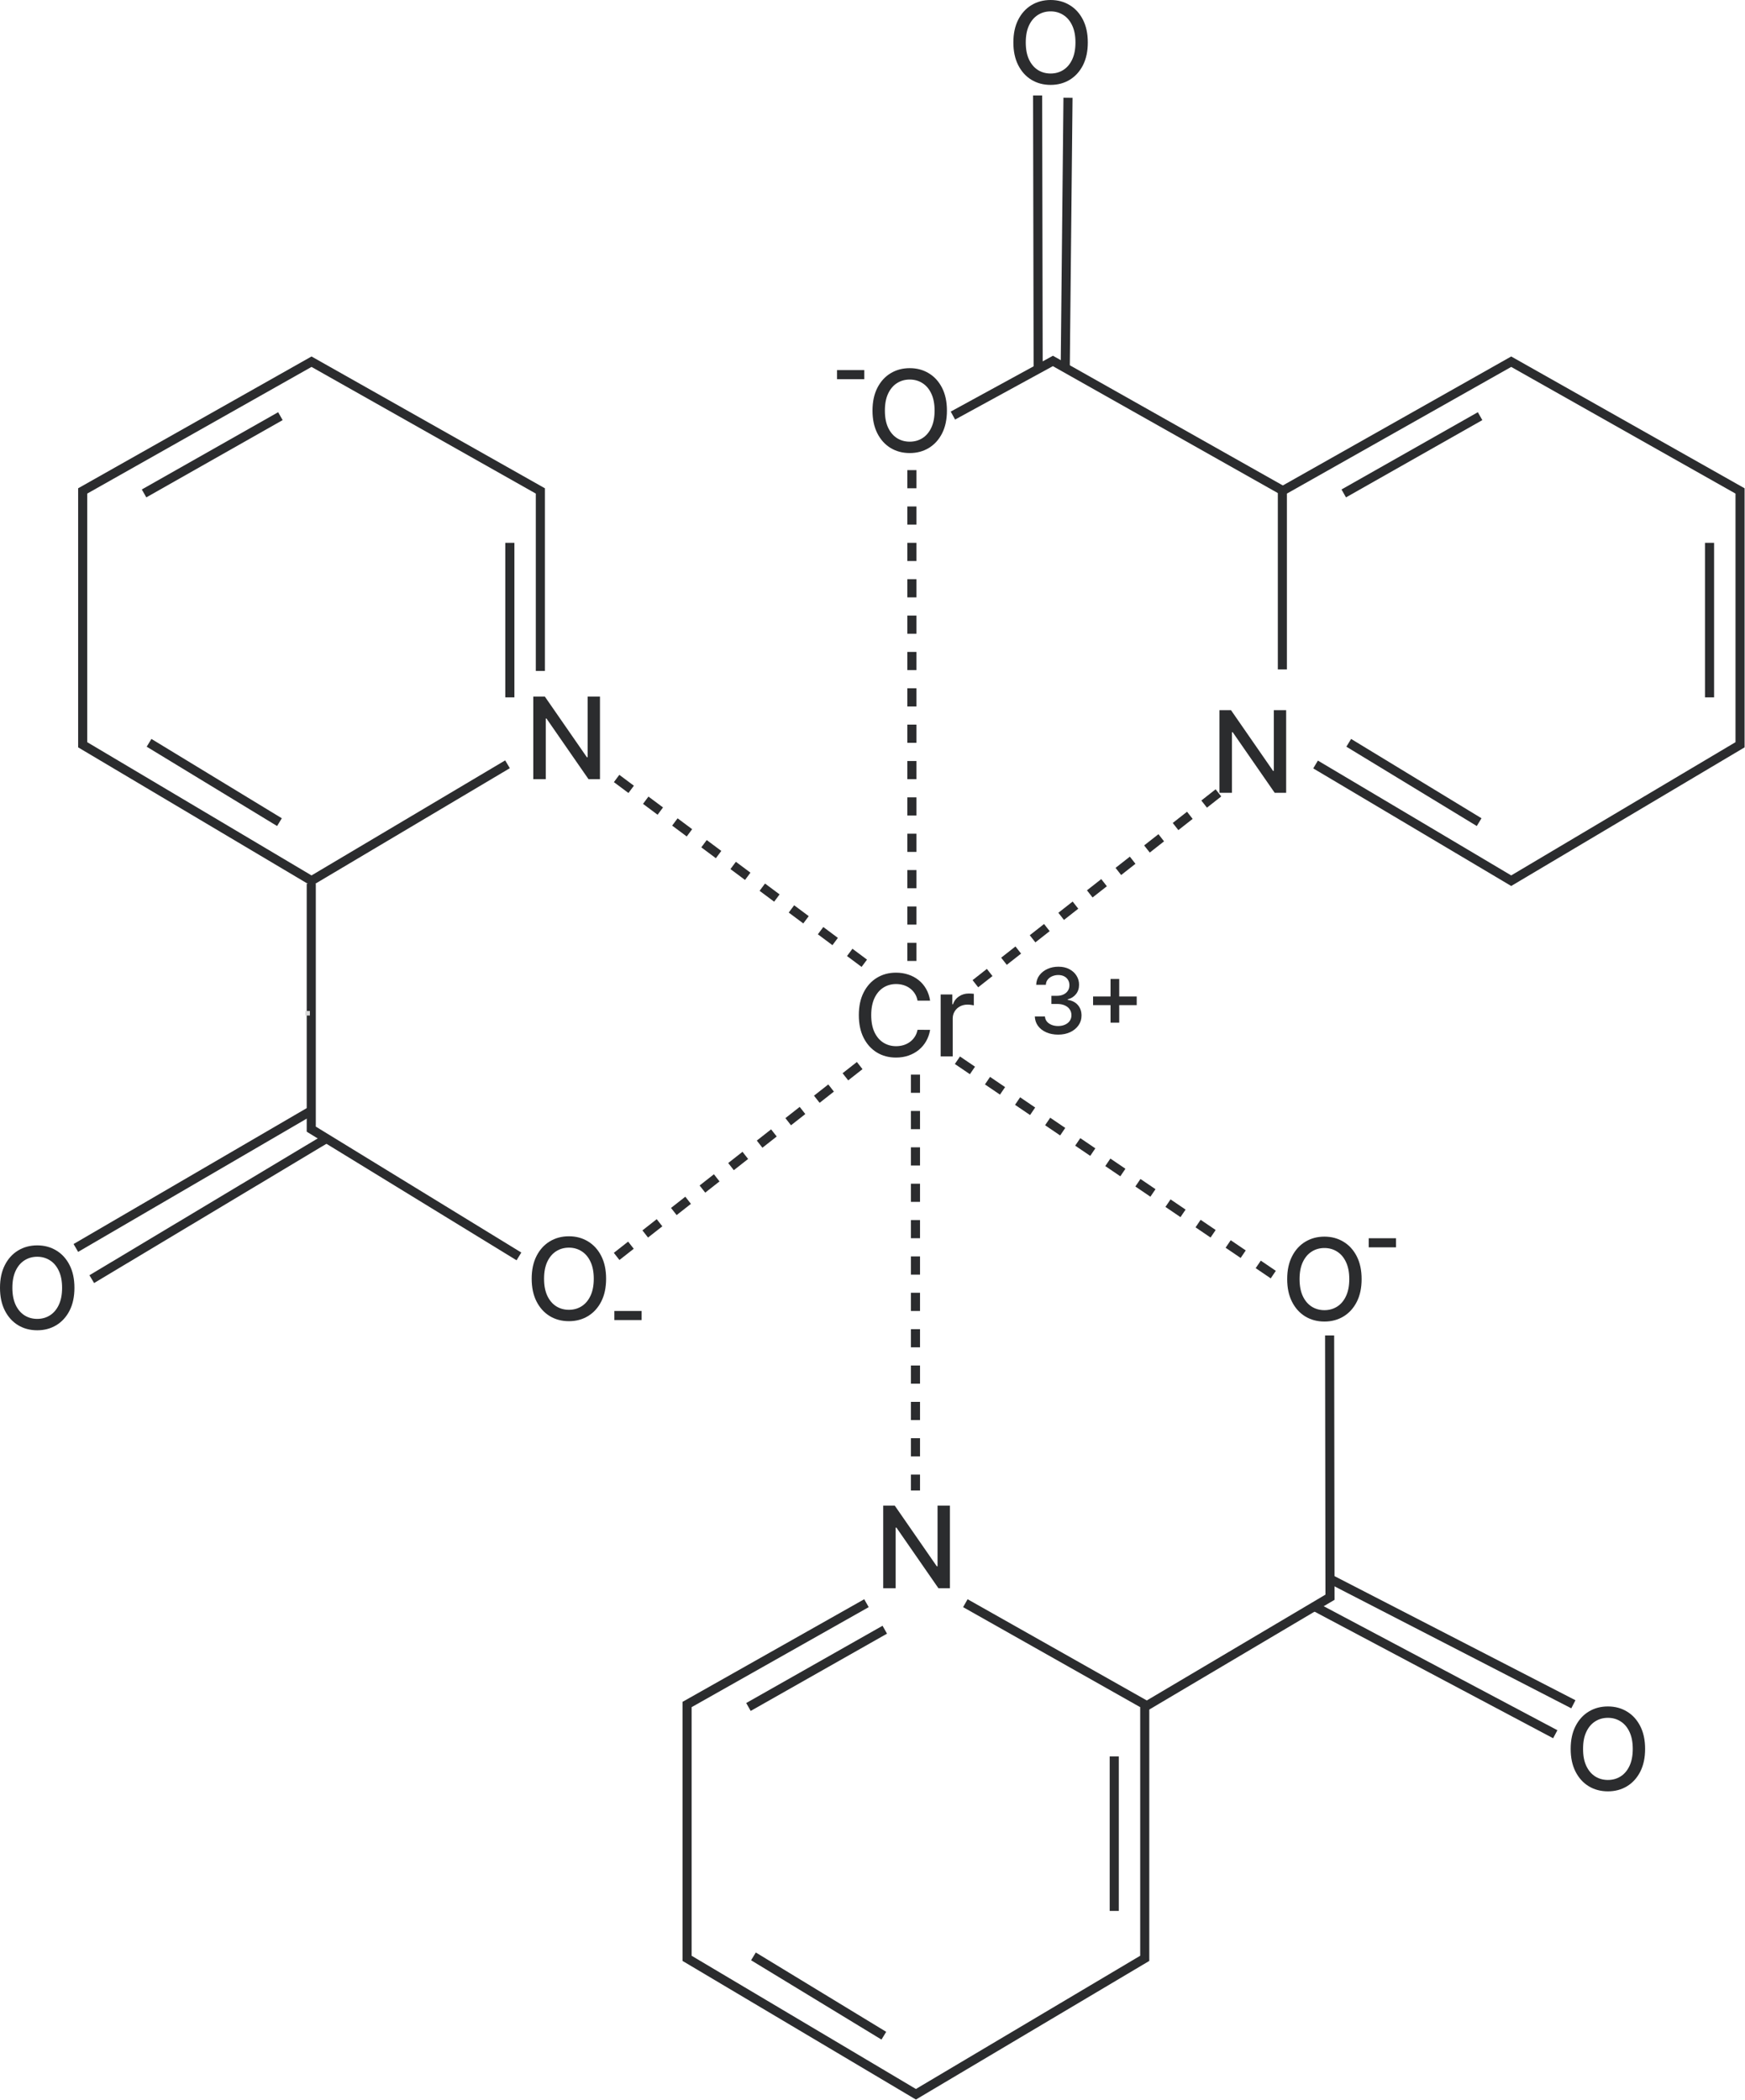 <?xml version="1.0" encoding="UTF-8"?> <svg xmlns="http://www.w3.org/2000/svg" width="384" height="462" viewBox="0 0 384 462" fill="none"><path d="M190.195 211.932L132.691 169.043" stroke="#2B2C2E" stroke-width="2" stroke-miterlimit="22.926" stroke-dasharray="4 4"></path><path d="M200.662 103.43V210.437L200.664 215.43" stroke="#2B2C2E" stroke-width="2" stroke-miterlimit="22.926" stroke-dasharray="4 4"></path><path d="M201.456 236.43L201.457 327.93" stroke="#2B2C2E" stroke-width="2" stroke-miterlimit="22.926" stroke-dasharray="4 4"></path><path d="M135.695 276.43L189.195 234.43" stroke="#2B2C2E" stroke-width="2" stroke-miterlimit="22.926" stroke-dasharray="4 4"></path><path d="M214.64 216.43L268.14 174.43" stroke="#2B2C2E" stroke-width="2" stroke-miterlimit="22.926" stroke-dasharray="4 4"></path><path d="M20.195 281.429L72.17 250.281" stroke="#2B2C2E" stroke-width="2" stroke-miterlimit="22.926"></path><path d="M16.692 274.567L68.168 244.566" stroke="#2B2C2E" stroke-width="2" stroke-miterlimit="22.926"></path><path d="M114.195 276.43L68.495 248.43V194.43" stroke="#2B2C2E" stroke-width="2" stroke-miterlimit="22.926"></path><path d="M111.68 168.154L68.552 193.767L18.195 163.86V108.013L68.552 79.578L118.909 108.013C118.909 121.213 118.909 134.413 118.909 147.613" stroke="#2B2C2E" stroke-width="2" stroke-miterlimit="22.926"></path><path d="M112.195 153.43V119.43" stroke="#2B2C2E" stroke-width="2" stroke-miterlimit="22.926"></path><path d="M61.496 180.883L32.801 163.43" stroke="#2B2C2E" stroke-width="2" stroke-miterlimit="22.926"></path><path d="M31.702 108.562L61.702 91.562" stroke="#2B2C2E" stroke-width="2" stroke-miterlimit="22.926"></path><path d="M212.433 352.723L251.909 375.015V430.862L201.552 460.768L151.196 430.862V375.015L190.672 352.723" stroke="#2B2C2E" stroke-width="2" stroke-miterlimit="22.926"></path><path d="M245.195 420.43V386.43" stroke="#2B2C2E" stroke-width="2" stroke-miterlimit="22.926"></path><path d="M194.496 447.882L165.802 430.43" stroke="#2B2C2E" stroke-width="2" stroke-miterlimit="22.926"></path><path d="M164.702 375.559L194.702 358.559" stroke="#2B2C2E" stroke-width="2" stroke-miterlimit="22.926"></path><path d="M16.38 283.339C16.38 285.28 16.024 286.949 15.314 288.346C14.604 289.737 13.63 290.808 12.393 291.56C11.162 292.306 9.763 292.679 8.194 292.679C6.62 292.679 5.214 292.306 3.977 291.56C2.746 290.808 1.776 289.734 1.065 288.337C0.355 286.941 0 285.274 0 283.339C0 281.398 0.355 279.732 1.065 278.341C1.776 276.944 2.746 275.873 3.977 275.127C5.214 274.375 6.62 274 8.194 274C9.763 274 11.162 274.375 12.393 275.127C13.63 275.873 14.604 276.944 15.314 278.341C16.024 279.732 16.38 281.398 16.38 283.339ZM13.663 283.339C13.663 281.859 13.423 280.614 12.944 279.602C12.47 278.584 11.819 277.814 10.991 277.293C10.168 276.767 9.236 276.503 8.194 276.503C7.147 276.503 6.212 276.767 5.389 277.293C4.566 277.814 3.915 278.584 3.436 279.602C2.962 280.614 2.725 281.859 2.725 283.339C2.725 284.819 2.962 286.068 3.436 287.086C3.915 288.098 4.566 288.867 5.389 289.394C6.212 289.915 7.147 290.175 8.194 290.175C9.236 290.175 10.168 289.915 10.991 289.394C11.819 288.867 12.47 288.098 12.944 287.086C13.423 286.068 13.663 284.819 13.663 283.339Z" fill="#2B2C2E"></path><path d="M133.379 281.339C133.379 283.28 133.024 284.949 132.315 286.346C131.604 287.737 130.63 288.808 129.393 289.56C128.162 290.306 126.762 290.679 125.194 290.679C123.62 290.679 122.214 290.306 120.977 289.56C119.746 288.808 118.776 287.734 118.065 286.337C117.356 284.941 117 283.274 117 281.339C117 279.398 117.356 277.732 118.065 276.341C118.776 274.944 119.746 273.873 120.977 273.127C122.214 272.375 123.62 272 125.194 272C126.762 272 128.162 272.375 129.393 273.127C130.63 273.873 131.604 274.944 132.315 276.341C133.024 277.732 133.379 279.398 133.379 281.339ZM130.663 281.339C130.663 279.859 130.423 278.614 129.944 277.602C129.47 276.584 128.819 275.814 127.99 275.293C127.168 274.767 126.236 274.503 125.194 274.503C124.147 274.503 123.212 274.767 122.388 275.293C121.566 275.814 120.915 276.584 120.435 277.602C119.962 278.614 119.725 279.859 119.725 281.339C119.725 282.819 119.962 284.068 120.435 285.086C120.915 286.098 121.566 286.867 122.388 287.394C123.212 287.915 124.147 288.175 125.194 288.175C126.236 288.175 127.168 287.915 127.99 287.394C128.819 286.867 129.47 286.098 129.944 285.086C130.423 284.068 130.663 282.819 130.663 281.339Z" fill="#2B2C2E"></path><path d="M204.679 220.161H201.91C201.803 219.569 201.605 219.048 201.315 218.598C201.025 218.149 200.67 217.767 200.249 217.453C199.829 217.139 199.359 216.903 198.838 216.743C198.323 216.583 197.775 216.503 197.195 216.503C196.148 216.503 195.21 216.767 194.381 217.293C193.558 217.82 192.907 218.592 192.428 219.61C191.955 220.628 191.718 221.871 191.718 223.339C191.718 224.819 191.955 226.068 192.428 227.086C192.907 228.104 193.561 228.873 194.39 229.394C195.219 229.915 196.151 230.175 197.187 230.175C197.761 230.175 198.305 230.098 198.82 229.944C199.341 229.784 199.811 229.551 200.232 229.243C200.652 228.935 201.007 228.559 201.297 228.115C201.593 227.666 201.797 227.151 201.91 226.571L204.679 226.58C204.532 227.473 204.244 228.296 203.818 229.048C203.398 229.793 202.857 230.438 202.194 230.983C201.537 231.522 200.785 231.939 199.939 232.235C199.092 232.531 198.169 232.679 197.169 232.679C195.594 232.679 194.192 232.306 192.961 231.56C191.73 230.808 190.759 229.734 190.049 228.337C189.344 226.941 188.992 225.274 188.992 223.339C188.992 221.398 189.347 219.732 190.058 218.341C190.768 216.944 191.739 215.873 192.97 215.127C194.201 214.375 195.6 214 197.169 214C198.134 214 199.033 214.139 199.868 214.417C200.708 214.689 201.463 215.092 202.132 215.624C202.8 216.151 203.354 216.796 203.792 217.56C204.23 218.317 204.526 219.184 204.679 220.161ZM206.999 232.43V218.794H209.565V220.96H209.707C209.955 220.226 210.393 219.649 211.021 219.229C211.654 218.803 212.37 218.589 213.169 218.589C213.335 218.589 213.53 218.595 213.755 218.607C213.986 218.619 214.166 218.634 214.297 218.652V221.191C214.19 221.161 214.001 221.129 213.728 221.093C213.456 221.052 213.184 221.031 212.912 221.031C212.284 221.031 211.725 221.164 211.234 221.43C210.748 221.691 210.364 222.055 210.08 222.522C209.795 222.984 209.653 223.511 209.653 224.103V232.43H206.999Z" fill="#2B2C2E"></path><path d="M208.379 90.34C208.379 92.281 208.025 93.95 207.314 95.347C206.605 96.737 205.631 97.808 204.394 98.56C203.163 99.306 201.763 99.679 200.194 99.679C198.62 99.679 197.214 99.306 195.977 98.56C194.746 97.808 193.775 96.734 193.066 95.338C192.355 93.941 192 92.275 192 90.34C192 88.398 192.355 86.732 193.066 85.341C193.775 83.945 194.746 82.873 195.977 82.127C197.214 81.376 198.62 81 200.194 81C201.763 81 203.163 81.376 204.394 82.127C205.631 82.873 206.605 83.945 207.314 85.341C208.025 86.732 208.379 88.398 208.379 90.34ZM205.663 90.34C205.663 88.86 205.423 87.614 204.945 86.602C204.47 85.584 203.819 84.814 202.991 84.293C202.169 83.767 201.237 83.504 200.194 83.504C199.146 83.504 198.211 83.767 197.389 84.293C196.567 84.814 195.915 85.584 195.435 86.602C194.962 87.614 194.726 88.86 194.726 90.34C194.726 91.819 194.962 93.068 195.435 94.086C195.915 95.098 196.567 95.868 197.389 96.394C198.211 96.915 199.146 97.175 200.194 97.175C201.237 97.175 202.169 96.915 202.991 96.394C203.819 95.868 204.47 95.098 204.945 94.086C205.423 93.068 205.663 91.819 205.663 90.34Z" fill="#2B2C2E"></path><path d="M132.029 153.25V171.432H129.508L120.266 158.097H120.097V171.432H117.354V155.176V153.25H119.893L129.144 166.602H129.313V153.25H132.029Z" fill="#2B2C2E"></path><path d="M282.195 147.287V108.013L332.552 79.578L382.909 108.013V163.86L332.552 193.767L289.5 168.199" stroke="#2B2C2E" stroke-width="2" stroke-miterlimit="22.926"></path><path d="M376.195 153.43V119.43" stroke="#2B2C2E" stroke-width="2" stroke-miterlimit="22.926"></path><path d="M325.496 180.883L296.801 163.43" stroke="#2B2C2E" stroke-width="2" stroke-miterlimit="22.926"></path><path d="M295.702 108.562L325.702 91.562" stroke="#2B2C2E" stroke-width="2" stroke-miterlimit="22.926"></path><path d="M283.029 156.25V174.432H280.508L271.267 161.097H271.097V174.432H268.354V156.25H270.894L280.144 169.602H280.313V156.25H283.029Z" fill="#2B2C2E"></path><path d="M209.029 331.25V349.432H206.508L197.266 336.097H197.097V349.432H194.354V331.25H196.893L206.144 344.602H206.313V331.25H209.029Z" fill="#2B2C2E"></path><path d="M135.195 289.43H141.195" stroke="#2B2C2E" stroke-width="2" stroke-miterlimit="22.926"></path><path d="M280.195 280.431L210.194 232.934" stroke="#2B2C2E" stroke-width="2" stroke-miterlimit="22.926" stroke-dasharray="4 4"></path><path d="M346.232 374.965L292.364 347.223" stroke="#2B2C2E" stroke-width="2" stroke-miterlimit="22.926"></path><path d="M342.247 381.557L289.615 353.633" stroke="#2B2C2E" stroke-width="2" stroke-miterlimit="22.926"></path><path d="M292.592 293.816L292.674 351.411L251.673 375.693" stroke="#2B2C2E" stroke-width="2" stroke-miterlimit="22.926"></path><path d="M362.018 384.78C362.018 386.722 361.663 388.391 360.952 389.789C360.242 391.178 359.269 392.251 358.032 393.002C356.8 393.747 355.401 394.12 353.832 394.12C352.258 394.12 350.852 393.747 349.615 393.002C348.384 392.251 347.414 391.176 346.703 389.779C345.993 388.383 345.638 386.717 345.638 384.78C345.638 382.84 345.993 381.173 346.703 379.782C347.414 378.385 348.384 377.314 349.615 376.568C350.852 375.817 352.258 375.441 353.832 375.441C355.401 375.441 356.8 375.817 358.032 376.568C359.269 377.314 360.242 378.385 360.952 379.782C361.663 381.173 362.018 382.84 362.018 384.78ZM359.301 384.78C359.301 383.301 359.061 382.055 358.582 381.043C358.108 380.025 357.458 379.256 356.629 378.735C355.806 378.208 354.874 377.945 353.832 377.945C352.785 377.945 351.85 378.208 351.027 378.735C350.204 379.256 349.553 380.025 349.075 381.043C348.6 382.055 348.364 383.301 348.364 384.78C348.364 386.26 348.6 387.509 349.075 388.527C349.553 389.539 350.204 390.308 351.027 390.835C351.85 391.356 352.785 391.616 353.832 391.616C354.874 391.616 355.806 391.356 356.629 390.835C357.458 390.308 358.108 389.539 358.582 388.527C359.061 387.509 359.301 386.26 359.301 384.78Z" fill="#2B2C2E"></path><path d="M299.634 281.417C299.634 283.359 299.279 285.028 298.569 286.424C297.858 287.815 296.885 288.886 295.648 289.638C294.417 290.384 293.017 290.757 291.449 290.757C289.874 290.757 288.469 290.384 287.232 289.638C286 288.886 285.03 287.812 284.32 286.415C283.609 285.019 283.254 283.353 283.254 281.417C283.254 279.476 283.609 277.81 284.32 276.419C285.03 275.022 286 273.951 287.232 273.205C288.469 272.454 289.874 272.078 291.449 272.078C293.017 272.078 294.417 272.454 295.648 273.205C296.885 273.951 297.858 275.022 298.569 276.419C299.279 277.81 299.634 279.476 299.634 281.417ZM296.917 281.417C296.917 279.938 296.678 278.692 296.198 277.68C295.725 276.662 295.074 275.892 294.245 275.371C293.422 274.845 292.49 274.581 291.449 274.581C290.401 274.581 289.466 274.845 288.643 275.371C287.82 275.892 287.169 276.662 286.69 277.68C286.217 278.692 285.98 279.938 285.98 281.417C285.98 282.897 286.217 284.146 286.69 285.164C287.169 286.176 287.82 286.945 288.643 287.472C289.466 287.993 290.401 288.253 291.449 288.253C292.49 288.253 293.422 287.993 294.245 287.472C295.074 286.945 295.725 286.176 296.198 285.164C296.678 284.146 296.917 282.897 296.917 281.417Z" fill="#2B2C2E"></path><path d="M232.853 227.631C231.877 227.631 231.006 227.462 230.239 227.126C229.477 226.79 228.874 226.324 228.428 225.727C227.988 225.126 227.751 224.43 227.719 223.639H229.948C229.976 224.07 230.122 224.444 230.382 224.762C230.647 225.073 230.992 225.316 231.418 225.486C231.844 225.655 232.319 225.742 232.838 225.742C233.412 225.742 233.918 225.641 234.358 225.443C234.804 225.243 235.151 224.968 235.402 224.612C235.653 224.252 235.779 223.838 235.779 223.368C235.779 222.882 235.653 222.453 235.402 222.083C235.156 221.71 234.795 221.416 234.316 221.202C233.842 220.99 233.269 220.883 232.597 220.883H231.368V219.093H232.597C233.138 219.093 233.61 218.997 234.017 218.802C234.429 218.609 234.751 218.339 234.984 217.992C235.216 217.642 235.332 217.232 235.332 216.764C235.332 216.315 235.23 215.924 235.027 215.592C234.827 215.256 234.544 214.993 234.174 214.804C233.81 214.615 233.378 214.519 232.881 214.519C232.409 214.519 231.966 214.608 231.554 214.783C231.147 214.953 230.814 215.199 230.56 215.521C230.303 215.838 230.166 216.219 230.148 216.665H228.023C228.047 215.879 228.279 215.188 228.719 214.591C229.165 213.994 229.751 213.528 230.481 213.192C231.21 212.856 232.02 212.688 232.909 212.688C233.842 212.688 234.647 212.87 235.324 213.234C236.006 213.593 236.532 214.075 236.901 214.676C237.275 215.278 237.46 215.936 237.455 216.651C237.46 217.464 237.232 218.156 236.773 218.725C236.32 219.293 235.713 219.674 234.956 219.867V219.982C235.922 220.128 236.67 220.512 237.199 221.132C237.734 221.753 238 222.521 237.995 223.441C238 224.24 237.777 224.958 237.328 225.593C236.882 226.227 236.275 226.727 235.502 227.091C234.73 227.451 233.847 227.631 232.853 227.631ZM244.384 224.989V215.386H246.294V224.989H244.384ZM240.541 221.139V219.236H250.144V221.139H240.541Z" fill="#2B2C2E"></path><path d="M228.335 21.004L228.456 81.597" stroke="#2B2C2E" stroke-width="2" stroke-miterlimit="22.926"></path><path d="M235.02 21.516L234.412 81.093" stroke="#2B2C2E" stroke-width="2" stroke-miterlimit="22.926"></path><path d="M209.695 91.432L231.699 79.414L282.723 108.193" stroke="#2B2C2E" stroke-width="2" stroke-miterlimit="22.926"></path><path d="M239.379 9.34C239.379 11.281 239.025 12.95 238.314 14.347C237.604 15.738 236.63 16.809 235.394 17.56C234.163 18.306 232.762 18.679 231.194 18.679C229.62 18.679 228.214 18.306 226.977 17.56C225.746 16.809 224.775 15.735 224.066 14.338C223.355 12.941 223 11.275 223 9.34C223 7.398 223.355 5.732 224.066 4.342C224.775 2.945 225.746 1.874 226.977 1.128C228.214 0.376 229.62 0 231.194 0C232.762 0 234.163 0.376 235.394 1.128C236.63 1.874 237.604 2.945 238.314 4.342C239.025 5.732 239.379 7.398 239.379 9.34ZM236.663 9.34C236.663 7.86 236.423 6.614 235.944 5.602C235.47 4.584 234.819 3.815 233.99 3.294C233.169 2.767 232.237 2.504 231.194 2.504C230.146 2.504 229.211 2.767 228.388 3.294C227.567 3.815 226.915 4.584 226.435 5.602C225.962 6.614 225.726 7.86 225.726 9.34C225.726 10.819 225.962 12.068 226.435 13.086C226.915 14.098 227.567 14.867 228.388 15.394C229.211 15.915 230.146 16.176 231.194 16.176C232.237 16.176 233.169 15.915 233.99 15.394C234.819 14.867 235.47 14.098 235.944 13.086C236.423 12.068 236.663 10.819 236.663 9.34Z" fill="#2B2C2E"></path><path d="M301.195 273.43H307.195" stroke="#2B2C2E" stroke-width="2" stroke-miterlimit="22.926"></path><path d="M184.195 82.43H190.195" stroke="#2B2C2E" stroke-width="2" stroke-miterlimit="22.926"></path><path d="M68.196 222.43H67.196V223.43H68.196V222.43Z" fill="#D9D9D9"></path></svg> 